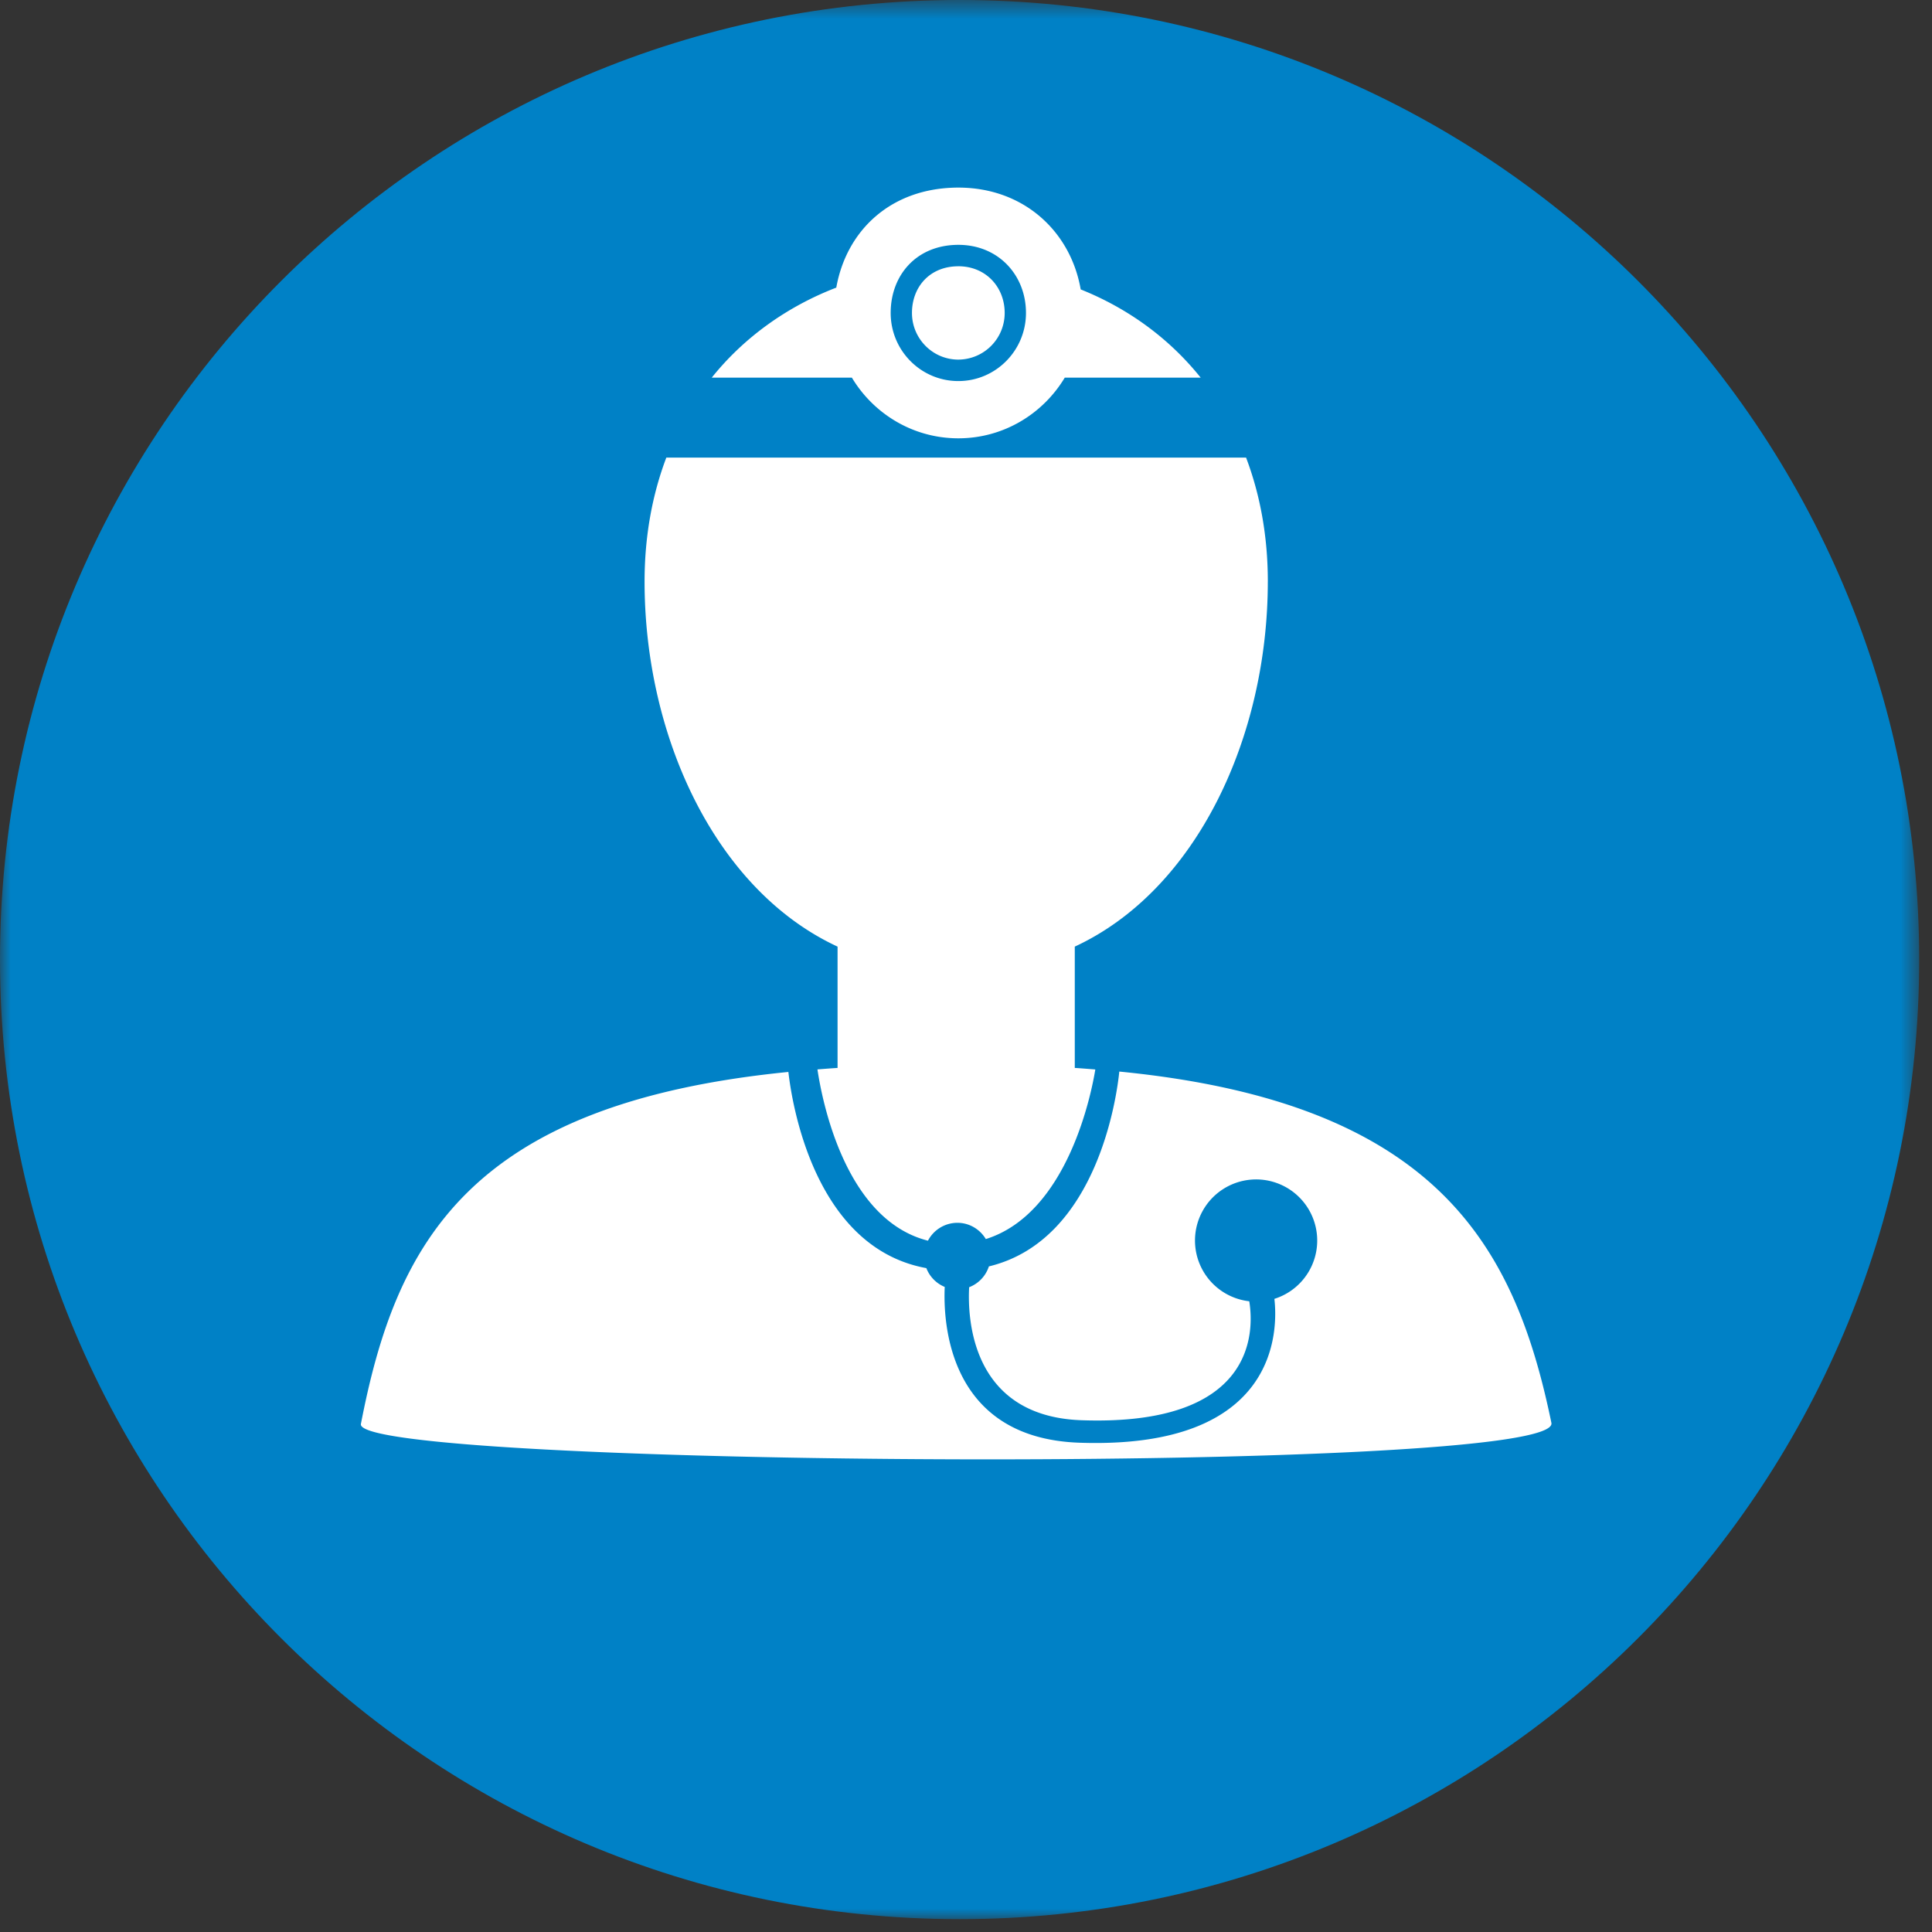 <svg xmlns="http://www.w3.org/2000/svg" xmlns:xlink="http://www.w3.org/1999/xlink" width="92" height="92" viewBox="0 0 92 92">
    <rect x="0" y="0" width="92" height="92" fill="#333333" stroke="none"/>
    <defs>
        <path id="a" d="M0 .612h91.389V92H0z"/>
    </defs>
    <g fill="none" fill-rule="evenodd">
        <g transform="translate(0 -.612)">
            <mask id="b" fill="#fff">
                <use xlink:href="#a"/>
            </mask>
            <path fill="#0081C6" d="M91.39 46.306C91.39 71.542 70.93 92 45.694 92 20.457 92 0 71.542 0 46.306 0 21.07 20.457.612 45.695.612 70.931.612 91.39 21.07 91.39 46.306" mask="url(#b)"/>
        </g>
        <path fill="#FFF" d="M53.3 51.027c-.097.969-.975 8.019-6.21 9.278a1.585 1.585 0 0 1-.94.991c-.079 1.455.08 6.149 5.351 6.334 8.277.29 8.225-4.2 7.988-5.665a2.91 2.91 0 1 1 1.196-.115c.17 1.479.215 7.175-9.28 6.851-6.253-.214-6.496-5.718-6.418-7.419a1.584 1.584 0 0 1-.875-.895c-5.345-.973-6.406-7.886-6.57-9.342-15.273 1.517-18.7 8.196-20.356 16.762-.406 2.072 57.198 2.438 56.69-.051-1.732-8.401-5.425-15.244-20.576-16.729"/>
        <path fill="#FFF" d="M60.373 27.696c0-2.171-.37-4.148-1.036-5.906H31.73c-.666 1.758-1.036 3.735-1.036 5.906 0 7.351 3.357 14.676 9.19 17.381v5.777c-.327.02-.641.046-.958.07.225 1.511 1.329 7.168 5.263 8.156a1.582 1.582 0 0 1 1.4-.851c.578 0 1.078.312 1.355.774 3.937-1.232 5.049-7.057 5.214-8.076-.324-.025-.644-.053-.978-.073v-5.777c5.834-2.705 9.192-10.03 9.192-17.381M45.635 18.146c-1.78 0-3.222-1.452-3.222-3.244 0-1.792 1.221-3.24 3.222-3.243 1.916 0 3.221 1.451 3.221 3.243 0 1.792-1.443 3.244-3.22 3.244zm11.54-.164c-1.505-1.878-3.464-3.3-5.712-4.2l.004.03c-.467-2.774-2.705-4.879-5.832-4.879-3.217.004-5.33 2.047-5.812 4.763-2.324.894-4.387 2.36-5.93 4.286h6.672c1.037 1.728 2.917 2.89 5.07 2.89 2.154 0 4.034-1.164 5.072-2.896l-.003.006h6.47z"/>
        <path fill="#FFF" d="M45.635 12.68c-1.37.001-2.208.994-2.208 2.222 0 1.226.99 2.222 2.208 2.222a2.217 2.217 0 0 0 2.207-2.222c0-1.228-.894-2.223-2.207-2.223"/>
    </g>
</svg>
